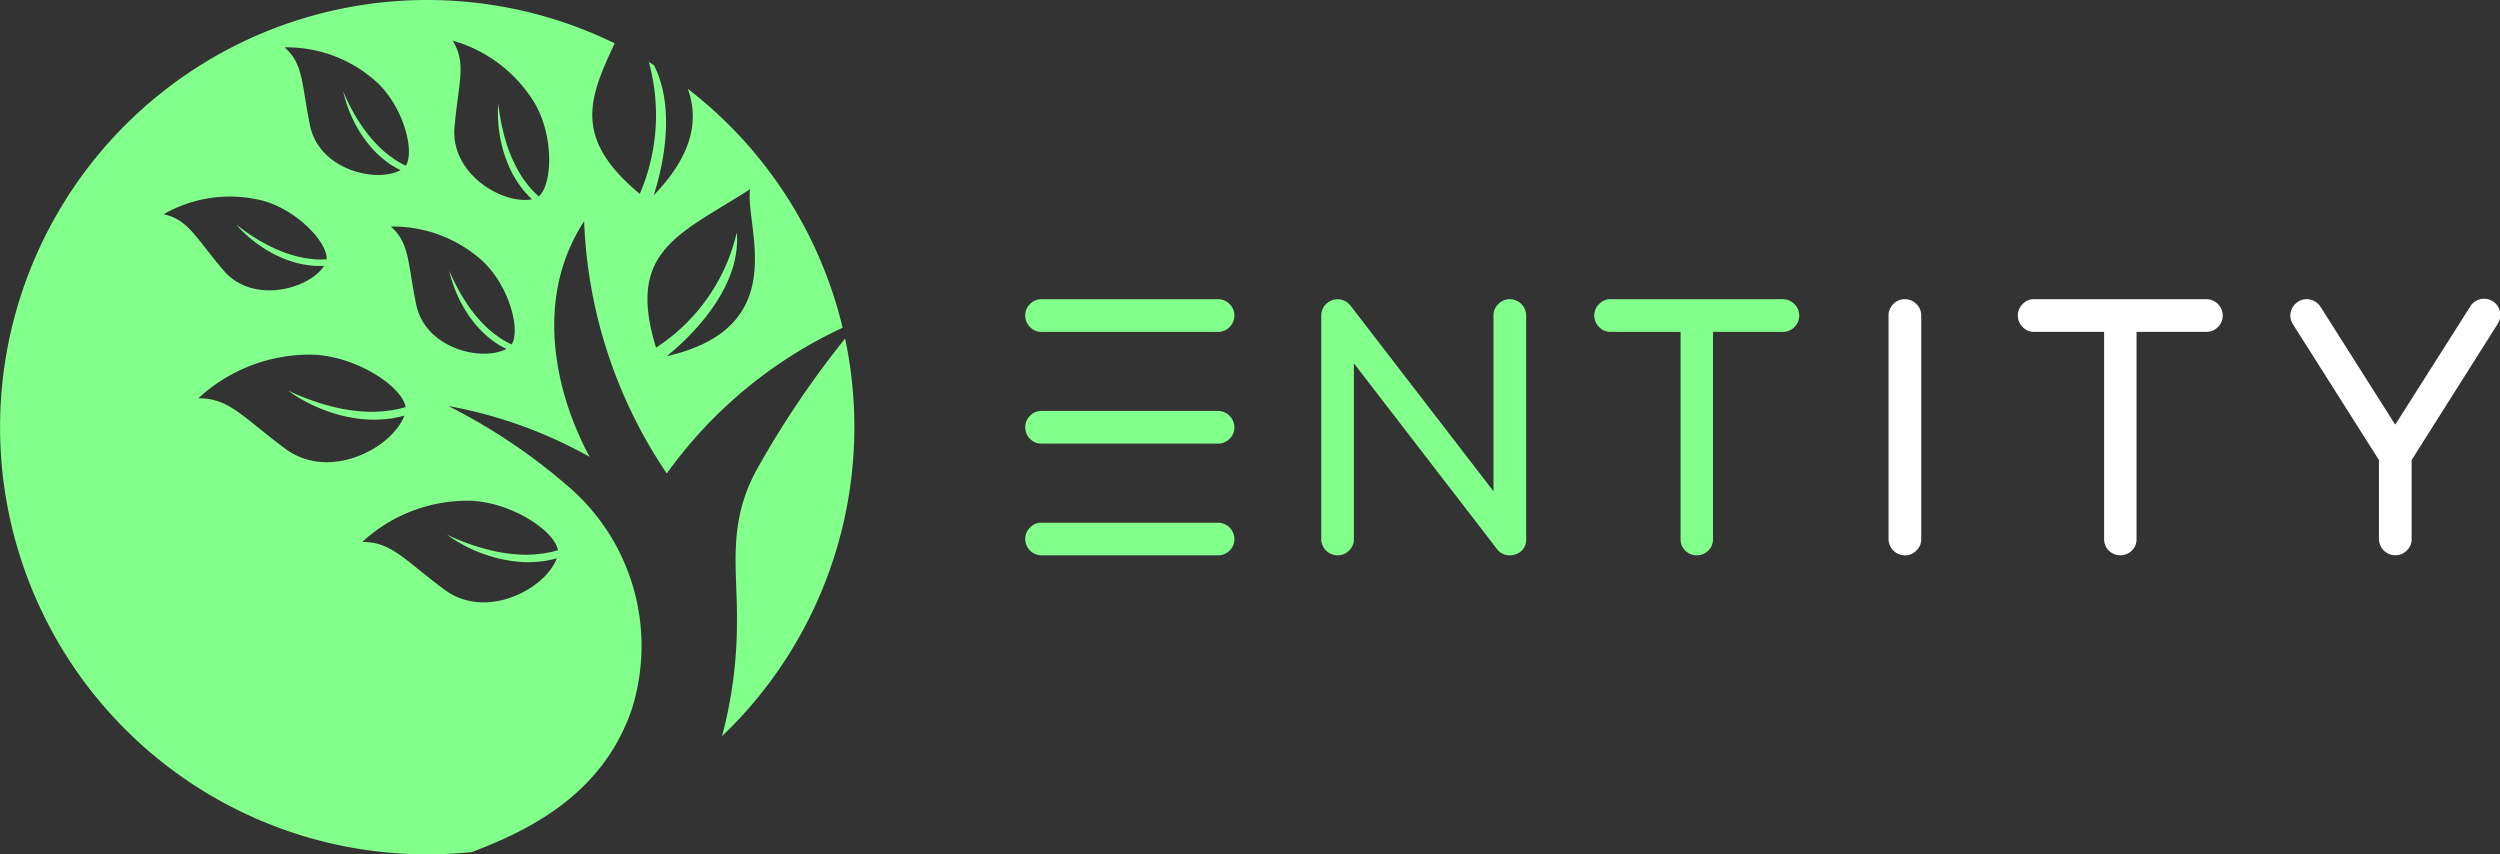 <svg id="Entity_Logo_1" data-name="Entity Logo 1" xmlns="http://www.w3.org/2000/svg" width="140.453" height="48"
     viewBox="0 0 140.453 48">
  <rect x="0" y="0" width="140.453" height="48" fill="#333333" stroke="none"/>
  <defs>
    <clipPath id="clip-path">
      <rect id="Rectangle_4881" data-name="Rectangle 4881" width="140.452" height="48" fill="#fff"/>
    </clipPath>
  </defs>
  <g id="Entity_Logo" data-name="Entity Logo" clip-path="url(#clip-path)">
    <path id="Path_41002" data-name="Path 41002" d="M35.468,39.926a11.805,11.805,0,0,0-3.655-12.692,32.554,32.554,0,0,0-6.623-4.422,25.542,25.542,0,0,1,7.936,2.855c-1.993-3.708-3.106-8.953-.309-13.238A27.076,27.076,0,0,0,37.461,26.6a25.244,25.244,0,0,1,9.879-8.187A24,24,0,0,0,38.646,4.993c.575,1.631.383,3.6-1.923,5.982.377-1.147,1.35-4.684.016-7.312-.1-.06-.19-.125-.288-.184a11.227,11.227,0,0,1-.506,7.416c-3.7-3.079-2.929-5.265-1.408-8.46A24,24,0,1,0,24,48a24.22,24.22,0,0,0,2.507-.131c3.612-1.353,7.384-3.451,8.961-7.943m6.676-29.3c-.319,2.088,2.449,7.756-4.689,9.387,1.024-.822,4.216-3.667,3.939-6.953a10.546,10.546,0,0,1-4.536,6.47c-1.682-5.428,1.263-6.336,5.286-8.9m-12.02-4.68c1.007,1.851.892,4.443.143,5.085-.1-.092-.2-.187-.3-.286-.1-.115-.207-.223-.3-.347a5.737,5.737,0,0,1-.518-.752,7.87,7.87,0,0,1-.4-.8c-.113-.267-.212-.531-.293-.786s-.148-.5-.2-.728c-.109-.457-.174-.846-.213-1.12-.017-.137-.033-.245-.04-.319L28,5.784s-.02.158-.027.437a7.639,7.639,0,0,0,.072,1.157,7.3,7.3,0,0,0,.144.765,6.612,6.612,0,0,0,.255.835,6.555,6.555,0,0,0,.388.855,6.2,6.2,0,0,0,.542.81c.1.131.216.247.325.368.063.063.127.125.192.185-1.655.316-4.6-1.434-4.356-4.065.23-2.533.683-3.584-.107-4.849a7.9,7.9,0,0,1,4.7,3.666m-2.908,8.826c1.422,1.405,2.026,3.792,1.523,4.58-.116-.056-.233-.115-.347-.179s-.249-.146-.365-.233a5.51,5.51,0,0,1-.677-.541,7.489,7.489,0,0,1-.58-.615c-.176-.211-.338-.424-.481-.634s-.271-.414-.385-.605c-.224-.385-.389-.721-.5-.959-.053-.12-.1-.213-.124-.279l-.041-.1s.025.149.1.4a7.21,7.21,0,0,0,.381,1.031,7.047,7.047,0,0,0,.34.656,6.276,6.276,0,0,0,.46.689,6.182,6.182,0,0,0,.587.67,5.834,5.834,0,0,0,.714.588c.125.092.264.165.4.245.074.04.149.078.225.116-1.417.74-4.567-.044-5.07-2.5-.484-2.364-.361-3.443-1.425-4.376a7.5,7.5,0,0,1,5.272,2.044M21.27,4.712C22.7,6.123,23.3,8.518,22.8,9.309c-.117-.057-.233-.116-.348-.18s-.251-.147-.367-.235a5.5,5.5,0,0,1-.679-.543,7.49,7.49,0,0,1-.582-.618c-.177-.212-.339-.426-.483-.636s-.272-.415-.387-.608c-.225-.387-.391-.724-.5-.963-.053-.12-.1-.214-.124-.28l-.041-.1s.025.15.1.406a7.219,7.219,0,0,0,.383,1.035,6.944,6.944,0,0,0,.342.658,6.276,6.276,0,0,0,.462.691,6.229,6.229,0,0,0,.589.673,5.88,5.88,0,0,0,.717.59c.126.093.265.166.4.246.075.04.15.079.226.116-1.422.742-4.585-.044-5.09-2.509-.486-2.373-.362-3.456-1.43-4.392A7.524,7.524,0,0,1,21.27,4.712M9.191,12.034a7.509,7.509,0,0,1,5.614-.75c1.926.548,3.609,2.351,3.547,3.285-.129.007-.26.011-.39.01s-.29-.008-.434-.028a5.472,5.472,0,0,1-.855-.148,7.459,7.459,0,0,1-.806-.26c-.256-.1-.5-.209-.728-.324s-.438-.233-.63-.346c-.383-.23-.69-.445-.9-.6-.1-.079-.188-.14-.243-.185l-.084-.068s.094.119.28.309a7.238,7.238,0,0,0,.832.721,6.915,6.915,0,0,0,.615.411,6.606,6.606,0,0,0,1.575.688,5.876,5.876,0,0,0,.91.171c.155.021.311.018.466.024.084,0,.169,0,.253-.007-.887,1.333-4.031,2.165-5.658.252-1.566-1.842-1.979-2.848-3.362-3.154m6.838,13.178c-2.381-1.766-3.152-2.853-4.889-2.836a9.206,9.206,0,0,1,6.5-2.45c2.452.121,4.961,1.808,5.146,2.942-.153.044-.307.085-.464.12-.175.03-.348.071-.526.086a6.725,6.725,0,0,1-1.062.06,9.1,9.1,0,0,1-1.034-.088c-.334-.049-.657-.111-.96-.185s-.587-.157-.848-.238c-.521-.169-.948-.34-1.244-.468-.147-.066-.264-.116-.342-.154l-.119-.059s.145.116.419.292a8.878,8.878,0,0,0,1.194.631,8.665,8.665,0,0,0,.849.321,7.726,7.726,0,0,0,.985.253,7.623,7.623,0,0,0,1.086.132,7.189,7.189,0,0,0,1.135-.048c.19-.018.377-.065.564-.1.1-.024.2-.051.3-.078-.69,1.837-4.215,3.7-6.688,1.868m4.32,5.234a8.69,8.69,0,0,1,6.134-2.313c2.315.114,4.683,1.708,4.858,2.778-.144.041-.29.08-.438.113-.165.028-.329.067-.5.081a6.351,6.351,0,0,1-1,.057,8.624,8.624,0,0,1-.976-.083c-.316-.046-.62-.1-.906-.175s-.554-.148-.8-.225c-.492-.159-.894-.321-1.174-.442-.139-.062-.249-.109-.323-.145l-.113-.055s.137.109.4.275a8.391,8.391,0,0,0,1.127.6,8.137,8.137,0,0,0,.8.3,7.668,7.668,0,0,0,1.955.364,6.77,6.77,0,0,0,1.071-.045c.18-.017.356-.061.532-.094.1-.023.19-.048.284-.074-.652,1.735-3.979,3.5-6.313,1.763-2.247-1.667-2.975-2.694-4.615-2.677" transform="translate(0 0)" fill="#83ff8c"/>
    <path id="Path_41003" data-name="Path 41003" d="M128.682,66.866c-1.66,3.068-1.026,5.63-1.081,8.639a24.58,24.58,0,0,1-.837,6.27,24,24,0,0,0,6.915-22.338,53.444,53.444,0,0,0-5,7.428" transform="translate(-86.2 -40.418)" fill="#83ff8c"/>
    <path id="Path_41004" data-name="Path 41004" d="M190.826,52.532a.889.889,0,0,1,.652.271.878.878,0,0,1,.271.642.924.924,0,0,1-.923.923h-9.914a.857.857,0,0,1-.642-.271.888.888,0,0,1-.271-.652.878.878,0,0,1,.271-.642.857.857,0,0,1,.642-.271Zm0,6.278a.924.924,0,0,1,.923.922.877.877,0,0,1-.271.642.889.889,0,0,1-.652.271h-9.914a.857.857,0,0,1-.642-.271.877.877,0,0,1-.271-.642.887.887,0,0,1,.271-.651.857.857,0,0,1,.642-.271Zm.923,7.2a.855.855,0,0,1-.271.642.889.889,0,0,1-.652.271h-9.914a.925.925,0,0,1-.913-.912.889.889,0,0,1,.271-.652.857.857,0,0,1,.642-.271h9.914a.924.924,0,0,1,.923.923" transform="translate(-122.4 -35.722)" fill="#83ff8c"/>
    <path id="Path_41005" data-name="Path 41005" d="M232.879,66.9a.925.925,0,0,1-.913-.912V53.423a.917.917,0,0,1,1.644-.552L241.643,63.3V53.423a.878.878,0,0,1,.271-.642.888.888,0,0,1,.652-.271.925.925,0,0,1,.912.913V65.988a.837.837,0,0,1-.622.862.861.861,0,0,1-.291.05.885.885,0,0,1-.732-.361L233.8,56.11v9.877a.855.855,0,0,1-.271.642.888.888,0,0,1-.652.271" transform="translate(-157.737 -35.7)" fill="#83ff8c"/>
    <path id="Path_41006" data-name="Path 41006" d="M280.822,54.367a.855.855,0,0,1-.642-.271.888.888,0,0,1-.271-.652.878.878,0,0,1,.271-.642.855.855,0,0,1,.642-.271h9.687a.925.925,0,0,1,.912.913.888.888,0,0,1-.271.652.877.877,0,0,1-.642.271h-3.931V66.009a.871.871,0,0,1-.261.642.92.92,0,0,1-1.3,0,.872.872,0,0,1-.26-.642V54.367Z" transform="translate(-190.339 -35.722)" fill="#83ff8c"/>
    <path id="Path_41007" data-name="Path 41007" d="M332.479,66.922a.925.925,0,0,1-.912-.912V53.445a.878.878,0,0,1,.271-.642.855.855,0,0,1,.642-.271.889.889,0,0,1,.652.271.878.878,0,0,1,.271.642V66.009a.856.856,0,0,1-.271.642.889.889,0,0,1-.652.271" transform="translate(-225.466 -35.722)" fill="#fff"/>
    <path id="Path_41008" data-name="Path 41008" d="M355.182,54.367a.855.855,0,0,1-.642-.271.888.888,0,0,1-.271-.652.878.878,0,0,1,.271-.642.855.855,0,0,1,.642-.271h9.687a.925.925,0,0,1,.912.913.888.888,0,0,1-.271.652.877.877,0,0,1-.642.271h-3.931V66.009a.871.871,0,0,1-.261.642.92.92,0,0,1-1.3,0,.872.872,0,0,1-.26-.642V54.367Z" transform="translate(-240.904 -35.722)" fill="#fff"/>
    <path id="Path_41009" data-name="Path 41009" d="M402.251,53.931a.9.9,0,0,1-.12-.692.937.937,0,0,1,.411-.572.88.88,0,0,1,.682-.12.937.937,0,0,1,.582.411L408,59.576l4.2-6.618a.913.913,0,1,1,1.544.972l-4.823,7.631V66a.855.855,0,0,1-.271.642.889.889,0,0,1-.652.271.925.925,0,0,1-.913-.912V61.562Z" transform="translate(-273.433 -35.716)" fill="#fff"/>
  </g>
</svg>

